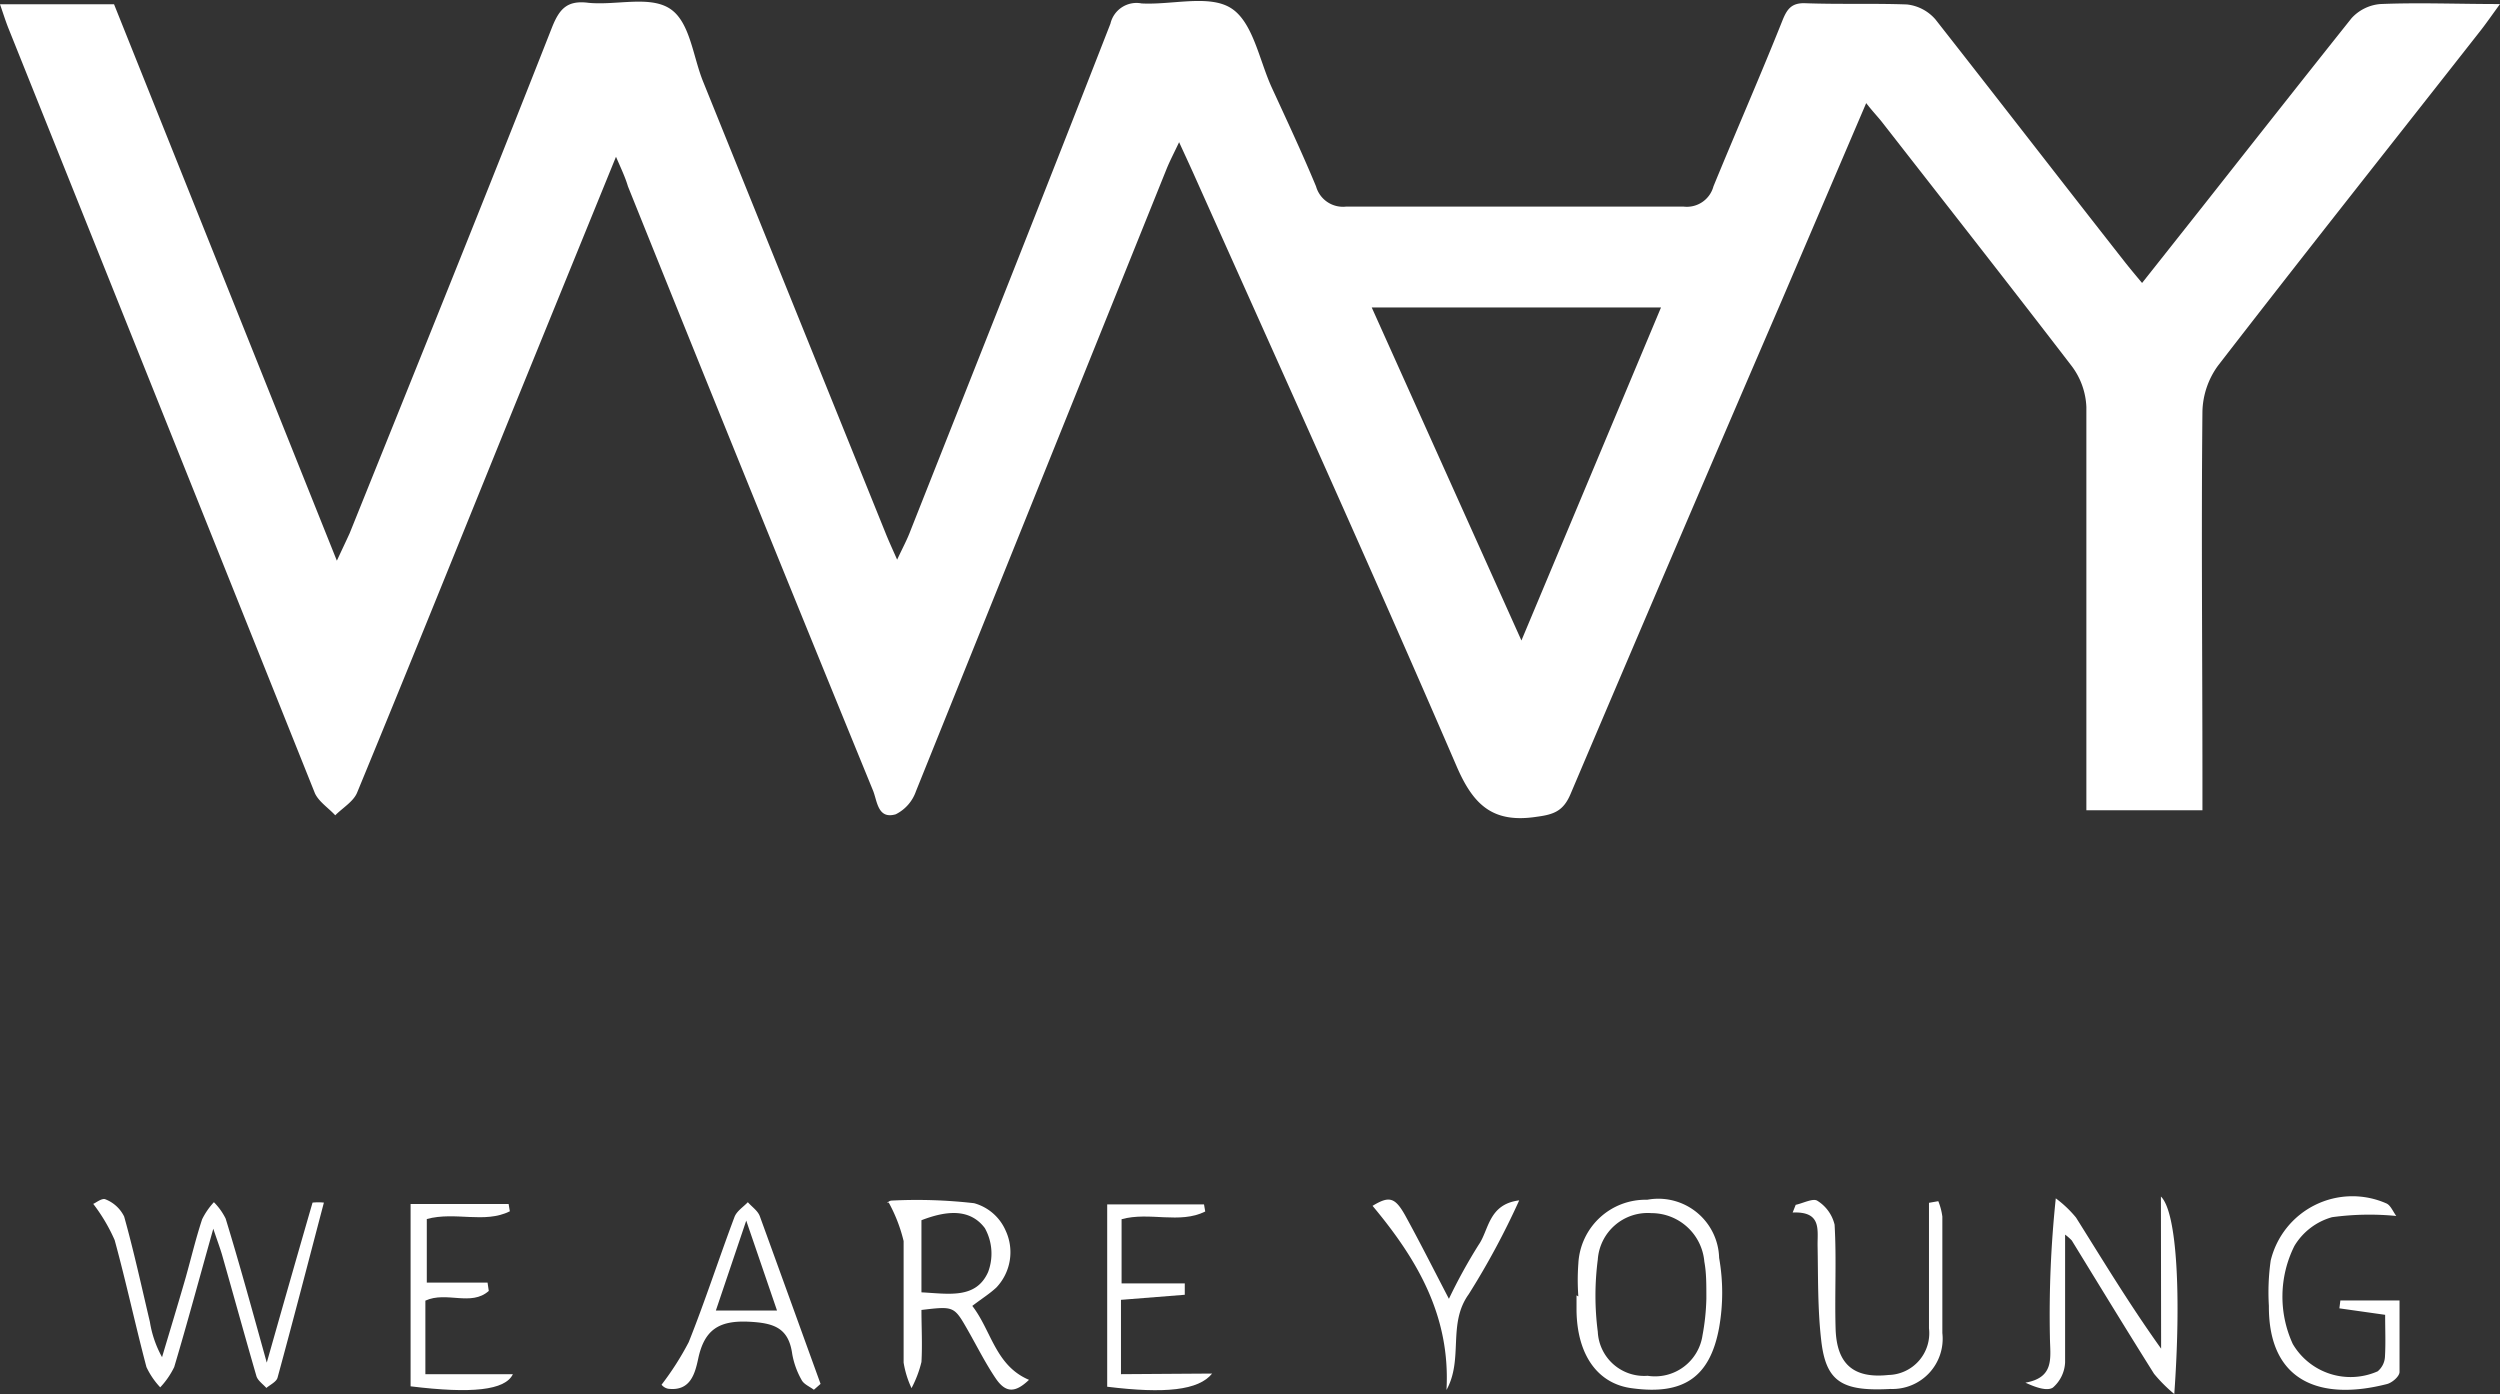 <svg xmlns="http://www.w3.org/2000/svg" viewBox="0 0 123.42 68.83"><rect x="0" y="0" width="123.42" height="68.83" fill="#333333" stroke="none"/><defs><style>.cls-1{fill:#fff;}</style></defs><title>sauleo Icons</title><g id="Layer_3" data-name="Layer 3"><path class="cls-1" d="M30.41,7.74,25.46,19.89c-2.6,6.41-5.19,12.84-7.83,19.24-.18.44-.71.75-1.08,1.12-.33-.36-.8-.66-1-1.08Q8,20.31.43,1.43C.28,1.06.16.67,0,.21H5.63l11,27.47c.28-.6.47-1,.63-1.35,3.35-8.32,6.71-16.63,10-25C27.62.44,28,0,29.06.14c1.36.13,3-.36,4,.28S34.2,2.75,34.7,4l9,22.27c.15.38.32.75.59,1.36.29-.62.5-1,.67-1.46,3.3-8.34,6.61-16.67,9.86-25a1.32,1.32,0,0,1,1.54-1c1.5.08,3.33-.45,4.41.23s1.39,2.54,2,3.89c.75,1.63,1.51,3.25,2.2,4.91a1.38,1.38,0,0,0,1.48,1q8.33,0,16.67,0a1.36,1.36,0,0,0,1.47-1C85.73,6.42,86.92,3.71,88,1c.23-.57.46-.87,1.14-.84,1.67.06,3.34,0,5,.06a2.17,2.17,0,0,1,1.41.74c3.14,4,6.23,8,9.33,11.95.25.32.52.64.87,1.06l3-3.79C111.21,7.06,113.62,4,116.09.9A2.16,2.16,0,0,1,117.51.2c1.9-.08,3.8,0,5.91,0-.4.55-.65.91-.92,1.26-4.33,5.52-8.68,11-13,16.59a4,4,0,0,0-.77,2.25c-.06,6.06,0,12.12,0,18.17V40H103V38.64c0-6.18,0-12.37,0-18.55a3.6,3.6,0,0,0-.71-2c-3.07-4-6.21-8-9.33-12-.22-.29-.48-.55-.83-1l-4.17,9.75Q82.69,27.06,77.53,39.21c-.35.82-.81,1-1.65,1.11-2.19.34-3.16-.58-4-2.56-4.23-9.8-8.64-19.53-13-29.28-.19-.42-.38-.83-.67-1.46-.26.55-.45.91-.61,1.3Q51.41,23.69,45.22,39.06a2,2,0,0,1-1,1.14c-.89.26-.91-.65-1.12-1.17Q37,24.12,31,9.2C30.88,8.79,30.69,8.38,30.41,7.74Zm37.31,7.44,7.39,16.44L82,15.18Z"/><path class="cls-1" d="M13.17,67.27c.81-2.86,1.53-5.38,2.26-7.9a2.94,2.94,0,0,1,.56,0c-.77,2.93-1.51,5.79-2.29,8.65-.06.2-.36.34-.55.5-.17-.19-.42-.36-.49-.58-.58-2-1.13-4-1.7-6-.1-.34-.23-.68-.43-1.28-.69,2.45-1.28,4.65-1.93,6.83a4,4,0,0,1-.69,1,3.82,3.82,0,0,1-.68-1c-.55-2.08-1-4.19-1.57-6.27a8.6,8.6,0,0,0-1.06-1.79c.07,0,.43-.31.61-.22a1.73,1.73,0,0,1,.92.85c.48,1.72.86,3.46,1.27,5.2A5.3,5.3,0,0,0,8,67c.39-1.31.79-2.62,1.17-3.94.28-1,.5-1.93.81-2.87a3.53,3.53,0,0,1,.58-.84,3.08,3.08,0,0,1,.58.81C11.83,62.41,12.45,64.68,13.17,67.27Z"/><path class="cls-1" d="M43.87,59.36c-.16.11,0-.09.15-.09a24.74,24.74,0,0,1,4.07.13,2.39,2.39,0,0,1,1.56,1.36,2.53,2.53,0,0,1-.46,2.8c-.33.31-.72.55-1.19.91.94,1.21,1.14,2.95,2.8,3.65-.68.65-1.15.66-1.65-.08s-.92-1.58-1.37-2.37c-.68-1.19-.68-1.19-2.29-1,0,.84.05,1.71,0,2.57A5.51,5.51,0,0,1,45,68.53a4.76,4.76,0,0,1-.39-1.26c0-2,0-4,0-6A7.62,7.62,0,0,0,43.87,59.36Zm1.62,4.44c1.35.07,2.69.34,3.29-1a2.58,2.58,0,0,0-.16-2.17c-.75-1-1.94-.85-3.13-.39v3.59Z"/><path class="cls-1" d="M106.68,59.07c.81.79,1,5,.66,9.75a7.4,7.4,0,0,1-1-1c-1.37-2.18-2.71-4.38-4.06-6.58a2.54,2.54,0,0,0-.33-.29c0,2.2,0,4.26,0,6.31a1.75,1.75,0,0,1-.6,1.24c-.28.19-.84,0-1.36-.24C101.46,68,101.21,67,101.2,66a54.81,54.81,0,0,1,.29-6.84,5.59,5.59,0,0,1,1,.95c1.35,2.15,2.66,4.32,4.2,6.47Z"/><path class="cls-1" d="M77.92,64a10.86,10.86,0,0,1,0-1.62,3.32,3.32,0,0,1,3.4-3.15,3,3,0,0,1,3.55,2.87,9.87,9.87,0,0,1,0,3.44c-.45,2.47-1.78,3.33-4.26,3-1.72-.2-2.75-1.63-2.78-3.84,0-.25,0-.5,0-.75Zm6.32.14c0-.77,0-1.32-.1-1.85a2.62,2.62,0,0,0-2.61-2.4,2.47,2.47,0,0,0-2.65,2.29,13.84,13.84,0,0,0,0,3.57,2.29,2.29,0,0,0,2.46,2.17,2.37,2.37,0,0,0,2.71-2A11.17,11.17,0,0,0,84.24,64.11Z"/><path class="cls-1" d="M95.69,59.3a3.11,3.11,0,0,1,.2.76c0,1.92,0,3.84,0,5.75a2.48,2.48,0,0,1-2.56,2.76c-2.4.13-3.19-.36-3.42-2.4-.18-1.56-.15-3.15-.18-4.73,0-.78.17-1.64-1.23-1.58l.15-.38c.37-.08.86-.34,1.07-.2a1.91,1.91,0,0,1,.85,1.18c.1,1.7,0,3.42.05,5.13s.84,2.48,2.61,2.29a2.06,2.06,0,0,0,2-2.3c0-1.67,0-3.33,0-5q0-.6,0-1.2Z"/><path class="cls-1" d="M117.75,64.91l-2.26-.32.05-.39h2.92c0,1.15,0,2.34,0,3.53,0,.22-.37.54-.63.6-3.2.82-5.84-.05-5.82-3.86a11.16,11.16,0,0,1,.09-2.24,4.15,4.15,0,0,1,5.71-2.82c.21.09.33.41.49.62a13.62,13.62,0,0,0-3.17.06,3.16,3.16,0,0,0-1.86,1.42,5.6,5.6,0,0,0-.08,4.84,3.31,3.31,0,0,0,4.19,1.35,1,1,0,0,0,.36-.71C117.78,66.32,117.75,65.65,117.75,64.91Z"/><path class="cls-1" d="M40.18,68.61c-.21-.16-.5-.27-.61-.49a4,4,0,0,1-.46-1.28c-.18-1.3-.92-1.53-2.15-1.59-1.49-.07-2.19.42-2.49,1.82-.16.75-.39,1.62-1.48,1.49a.55.55,0,0,1-.33-.2A14.21,14.21,0,0,0,34,66.26c.8-2,1.49-4.13,2.26-6.18.11-.29.43-.49.66-.73.2.23.49.42.59.69,1,2.75,2,5.52,3,8.28ZM38.36,64.7l-1.52-4.44-1.5,4.44Z"/><path class="cls-1" d="M59.84,67.81c-.67.83-2.33,1-5.18.65v-9h4.78l.06.35c-1.26.63-2.76,0-4.13.38v3.17h3.12l0,.56-3.15.25v3.67Z"/><path class="cls-1" d="M20.27,68.44v-9h4.84l.06.36c-1.25.62-2.69,0-4.1.38v3.14h3l.06.41c-.87.78-2.09,0-3.13.48v3.63h4.32C24.94,68.64,23.28,68.81,20.27,68.44Z"/><path class="cls-1" d="M67.76,59.53c.81-.49,1.1-.44,1.61.47.72,1.31,1.39,2.64,2.16,4.12A26.41,26.41,0,0,1,73,61.45c.51-.73.48-2,2-2.19a38.39,38.39,0,0,1-2.49,4.63c-1.06,1.47-.25,3.19-1.1,4.73C71.61,65,70,62.21,67.76,59.53Z"/></g></svg>